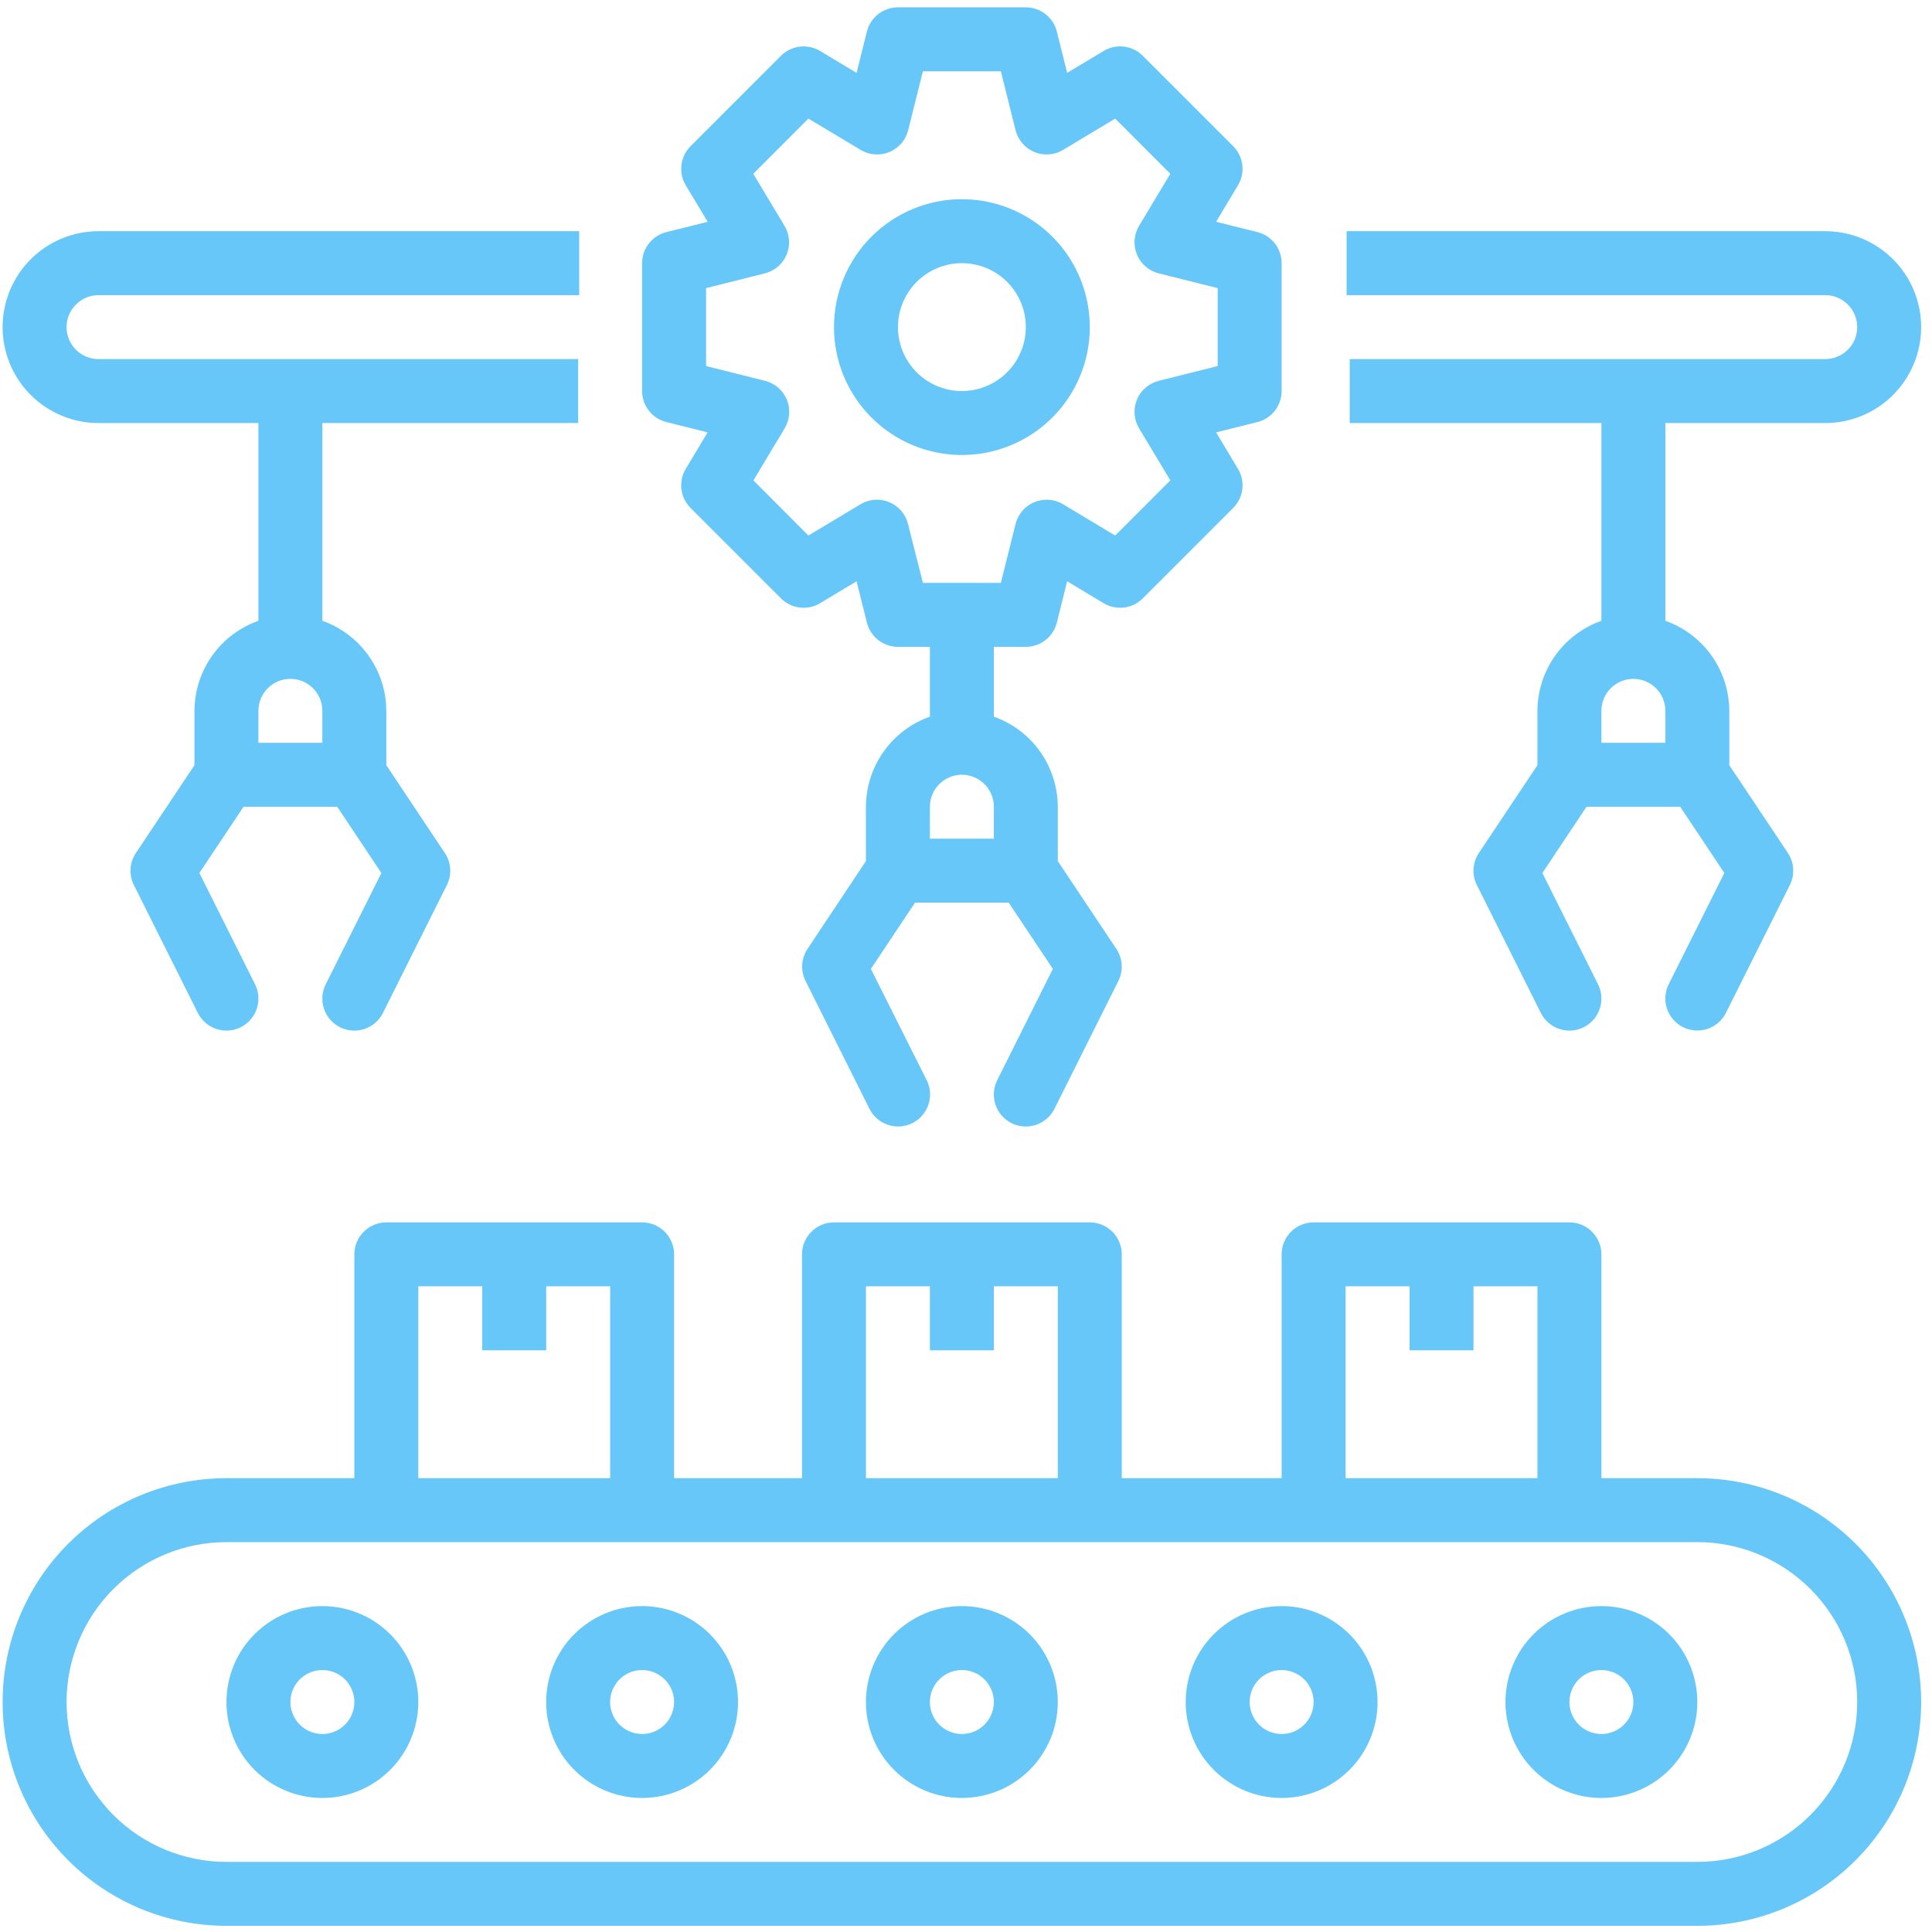 <svg width="104" height="104" viewBox="0 0 104 104" fill="none" xmlns="http://www.w3.org/2000/svg">
<path d="M12.19 79.571H19.075V67.522C19.075 67.066 19.256 66.628 19.579 66.305C19.902 65.982 20.34 65.801 20.796 65.801H34.566C35.023 65.801 35.461 65.982 35.783 66.305C36.106 66.628 36.288 67.066 36.288 67.522V79.571H43.172V67.522C43.172 67.066 43.354 66.628 43.677 66.305C43.999 65.982 44.437 65.801 44.894 65.801H58.664C59.12 65.801 59.558 65.982 59.881 66.305C60.204 66.628 60.385 67.066 60.385 67.522V79.571H68.991V67.522C68.991 67.066 69.172 66.628 69.495 66.305C69.818 65.982 70.256 65.801 70.712 65.801H84.482C84.939 65.801 85.377 65.982 85.699 66.305C86.022 66.628 86.204 67.066 86.204 67.522V79.571H91.367C94.563 79.571 97.627 80.84 99.887 83.1C102.147 85.359 103.416 88.424 103.416 91.619C103.416 94.815 102.147 97.88 99.887 100.139C97.627 102.399 94.563 103.668 91.367 103.668H12.19C8.995 103.668 5.93 102.399 3.67 100.139C1.411 97.88 0.141 94.815 0.141 91.619C0.141 88.424 1.411 85.359 3.67 83.1C5.93 80.84 8.995 79.571 12.19 79.571ZM32.845 69.243H29.402V72.686H25.96V69.243H22.518V79.571H32.845V69.243ZM56.942 69.243H53.5V72.686H50.057V69.243H46.615V79.571H56.942V69.243ZM82.761 69.243H79.319V72.686H75.876V69.243H72.434V79.571H82.761V69.243ZM12.19 100.226H91.367C93.65 100.226 95.839 99.319 97.453 97.705C99.067 96.091 99.974 93.902 99.974 91.619C99.974 89.337 99.067 87.148 97.453 85.534C95.839 83.92 93.65 83.013 91.367 83.013H12.19C9.908 83.013 7.719 83.92 6.105 85.534C4.491 87.148 3.584 89.337 3.584 91.619C3.584 93.902 4.491 96.091 6.105 97.705C7.719 99.319 9.908 100.226 12.19 100.226Z" fill="#66C7F8"/>
<path d="M86.204 86.457C87.225 86.457 88.223 86.76 89.072 87.327C89.921 87.895 90.583 88.701 90.974 89.645C91.365 90.588 91.467 91.626 91.268 92.628C91.069 93.63 90.577 94.55 89.855 95.272C89.133 95.994 88.213 96.486 87.211 96.685C86.209 96.885 85.171 96.782 84.227 96.391C83.284 96.001 82.477 95.339 81.91 94.49C81.343 93.64 81.04 92.642 81.04 91.621C81.04 90.251 81.584 88.938 82.552 87.969C83.52 87.001 84.834 86.457 86.204 86.457ZM86.204 93.342C86.544 93.342 86.877 93.241 87.16 93.052C87.443 92.863 87.663 92.594 87.794 92.279C87.924 91.965 87.958 91.619 87.892 91.285C87.825 90.951 87.661 90.644 87.421 90.404C87.18 90.163 86.873 89.999 86.539 89.933C86.205 89.866 85.859 89.9 85.545 90.031C85.23 90.161 84.961 90.381 84.772 90.665C84.583 90.948 84.482 91.28 84.482 91.621C84.482 92.077 84.664 92.515 84.986 92.838C85.309 93.161 85.747 93.342 86.204 93.342Z" fill="#66C7F8"/>
<path d="M68.991 86.457C70.012 86.457 71.01 86.76 71.859 87.327C72.709 87.895 73.37 88.701 73.761 89.645C74.152 90.588 74.254 91.626 74.055 92.628C73.856 93.63 73.364 94.55 72.642 95.272C71.92 95.994 71 96.486 69.998 96.685C68.996 96.885 67.958 96.782 67.014 96.391C66.071 96.001 65.264 95.339 64.697 94.49C64.13 93.64 63.827 92.642 63.827 91.621C63.827 90.251 64.371 88.938 65.339 87.969C66.308 87.001 67.621 86.457 68.991 86.457ZM68.991 93.342C69.331 93.342 69.664 93.241 69.947 93.052C70.23 92.863 70.451 92.594 70.581 92.279C70.711 91.965 70.745 91.619 70.679 91.285C70.612 90.951 70.448 90.644 70.208 90.404C69.967 90.163 69.66 89.999 69.326 89.933C68.993 89.866 68.646 89.9 68.332 90.031C68.017 90.161 67.749 90.381 67.559 90.665C67.37 90.948 67.269 91.28 67.269 91.621C67.269 92.077 67.451 92.515 67.773 92.838C68.096 93.161 68.534 93.342 68.991 93.342Z" fill="#66C7F8"/>
<path d="M51.778 86.457C52.799 86.457 53.797 86.76 54.647 87.327C55.496 87.895 56.157 88.701 56.548 89.645C56.939 90.588 57.041 91.626 56.842 92.628C56.643 93.63 56.151 94.55 55.429 95.272C54.707 95.994 53.787 96.486 52.785 96.685C51.783 96.885 50.745 96.782 49.802 96.391C48.858 96.001 48.052 95.339 47.484 94.49C46.917 93.64 46.614 92.642 46.614 91.621C46.614 90.251 47.158 88.938 48.126 87.969C49.095 87.001 50.408 86.457 51.778 86.457ZM51.778 93.342C52.118 93.342 52.451 93.241 52.734 93.052C53.017 92.863 53.238 92.594 53.368 92.279C53.498 91.965 53.532 91.619 53.466 91.285C53.399 90.951 53.236 90.644 52.995 90.404C52.754 90.163 52.447 89.999 52.114 89.933C51.78 89.866 51.434 89.9 51.119 90.031C50.804 90.161 50.536 90.381 50.346 90.665C50.157 90.948 50.056 91.28 50.056 91.621C50.056 92.077 50.238 92.515 50.561 92.838C50.883 93.161 51.321 93.342 51.778 93.342Z" fill="#66C7F8"/>
<path d="M34.565 86.457C35.586 86.457 36.584 86.76 37.434 87.327C38.283 87.895 38.945 88.701 39.335 89.645C39.726 90.588 39.828 91.626 39.629 92.628C39.43 93.63 38.938 94.55 38.216 95.272C37.494 95.994 36.574 96.486 35.572 96.685C34.571 96.885 33.532 96.782 32.589 96.391C31.645 96.001 30.839 95.339 30.271 94.49C29.704 93.64 29.401 92.642 29.401 91.621C29.401 90.251 29.945 88.938 30.913 87.969C31.882 87.001 33.195 86.457 34.565 86.457ZM34.565 93.342C34.905 93.342 35.238 93.241 35.521 93.052C35.804 92.863 36.025 92.594 36.155 92.279C36.285 91.965 36.319 91.619 36.253 91.285C36.187 90.951 36.023 90.644 35.782 90.404C35.541 90.163 35.234 89.999 34.901 89.933C34.567 89.866 34.221 89.9 33.906 90.031C33.592 90.161 33.323 90.381 33.134 90.665C32.944 90.948 32.843 91.28 32.843 91.621C32.843 92.077 33.025 92.515 33.348 92.838C33.67 93.161 34.108 93.342 34.565 93.342Z" fill="#66C7F8"/>
<path d="M17.354 86.457C18.375 86.457 19.373 86.76 20.223 87.327C21.072 87.895 21.734 88.701 22.125 89.645C22.515 90.588 22.618 91.626 22.418 92.628C22.219 93.63 21.727 94.55 21.005 95.272C20.283 95.994 19.363 96.486 18.361 96.685C17.36 96.885 16.321 96.782 15.378 96.391C14.434 96.001 13.628 95.339 13.06 94.49C12.493 93.64 12.19 92.642 12.19 91.621C12.19 90.251 12.734 88.938 13.703 87.969C14.671 87.001 15.984 86.457 17.354 86.457ZM17.354 93.342C17.694 93.342 18.027 93.241 18.31 93.052C18.593 92.863 18.814 92.594 18.944 92.279C19.074 91.965 19.108 91.619 19.042 91.285C18.976 90.951 18.812 90.644 18.571 90.404C18.33 90.163 18.023 89.999 17.69 89.933C17.356 89.866 17.01 89.9 16.695 90.031C16.381 90.161 16.112 90.381 15.923 90.665C15.734 90.948 15.633 91.28 15.633 91.621C15.633 92.077 15.814 92.515 16.137 92.838C16.459 93.161 16.897 93.342 17.354 93.342Z" fill="#66C7F8"/>
<path d="M34.565 21.049V14.165C34.565 13.781 34.694 13.408 34.93 13.106C35.166 12.803 35.496 12.588 35.868 12.495L38.094 11.939L36.913 9.972C36.716 9.642 36.635 9.257 36.682 8.876C36.729 8.495 36.902 8.141 37.173 7.87L42.041 3.002C42.312 2.73 42.666 2.557 43.048 2.51C43.429 2.463 43.815 2.545 44.144 2.742L46.11 3.923L46.666 1.699C46.759 1.327 46.973 0.996 47.276 0.76C47.578 0.523 47.951 0.395 48.335 0.395H55.22C55.604 0.395 55.977 0.523 56.28 0.76C56.582 0.996 56.797 1.327 56.89 1.699L57.446 3.923L59.411 2.742C59.741 2.545 60.127 2.463 60.508 2.51C60.889 2.557 61.243 2.73 61.515 3.002L66.383 7.87C66.654 8.141 66.827 8.495 66.874 8.876C66.921 9.257 66.84 9.642 66.642 9.972L65.462 11.939L67.687 12.495C68.059 12.588 68.39 12.803 68.626 13.106C68.862 13.408 68.99 13.781 68.99 14.165V21.049C68.99 21.433 68.862 21.806 68.626 22.108C68.39 22.411 68.059 22.626 67.687 22.719L65.463 23.275L66.642 25.241C66.84 25.57 66.921 25.955 66.874 26.336C66.827 26.717 66.654 27.071 66.383 27.342L61.515 32.212C61.243 32.483 60.889 32.657 60.508 32.704C60.127 32.751 59.741 32.669 59.411 32.472L57.446 31.291L56.89 33.515C56.797 33.887 56.582 34.218 56.28 34.454C55.977 34.691 55.604 34.819 55.22 34.819H53.499V38.579C54.502 38.933 55.372 39.589 55.988 40.457C56.604 41.325 56.937 42.361 56.941 43.426V46.352L60.095 51.082C60.263 51.334 60.361 51.626 60.38 51.928C60.399 52.23 60.338 52.532 60.203 52.803L56.761 59.688C56.557 60.096 56.199 60.407 55.766 60.552C55.332 60.697 54.859 60.663 54.451 60.459C54.042 60.255 53.731 59.897 53.587 59.464C53.442 59.031 53.476 58.558 53.68 58.149L56.676 52.157L54.299 48.589H49.256L46.879 52.156L49.884 58.147C50.089 58.556 50.122 59.029 49.977 59.462C49.833 59.895 49.522 60.253 49.113 60.457C48.705 60.661 48.232 60.695 47.799 60.55C47.365 60.406 47.008 60.095 46.803 59.686L43.361 52.801C43.226 52.53 43.165 52.228 43.184 51.926C43.203 51.624 43.301 51.332 43.469 51.08L46.614 46.352V43.426C46.618 42.361 46.952 41.325 47.568 40.457C48.184 39.589 49.053 38.933 50.057 38.579V34.819H48.335C47.951 34.819 47.578 34.691 47.276 34.454C46.973 34.218 46.759 33.887 46.666 33.515L46.11 31.291L44.144 32.472C43.815 32.669 43.429 32.751 43.048 32.704C42.666 32.657 42.312 32.483 42.041 32.212L37.173 27.342C36.902 27.071 36.729 26.717 36.682 26.336C36.635 25.955 36.716 25.57 36.913 25.241L38.092 23.275L35.868 22.719C35.496 22.626 35.166 22.411 34.93 22.108C34.694 21.806 34.565 21.433 34.565 21.049ZM50.057 45.147H53.499V43.426C53.499 42.969 53.318 42.531 52.995 42.209C52.672 41.886 52.234 41.704 51.778 41.704C51.321 41.704 50.883 41.886 50.561 42.209C50.238 42.531 50.057 42.969 50.057 43.426V45.147ZM38.008 19.705L41.182 20.5C41.443 20.566 41.684 20.691 41.888 20.867C42.091 21.042 42.251 21.263 42.354 21.511C42.457 21.759 42.5 22.028 42.48 22.296C42.461 22.564 42.379 22.824 42.24 23.055L40.557 25.859L43.516 28.828L46.322 27.144C46.552 27.006 46.812 26.923 47.08 26.904C47.348 26.884 47.618 26.927 47.866 27.03C48.115 27.133 48.336 27.292 48.511 27.496C48.687 27.7 48.812 27.942 48.877 28.203L49.68 31.377H53.876L54.669 28.203C54.735 27.942 54.86 27.7 55.036 27.496C55.211 27.292 55.432 27.133 55.681 27.03C55.929 26.927 56.199 26.884 56.467 26.904C56.735 26.923 56.995 27.006 57.225 27.144L60.031 28.828L62.999 25.859L61.315 23.055C61.177 22.824 61.095 22.564 61.075 22.296C61.055 22.028 61.099 21.759 61.202 21.511C61.304 21.263 61.464 21.042 61.668 20.867C61.871 20.691 62.113 20.566 62.374 20.5L65.548 19.705V15.509L62.374 14.714C62.113 14.648 61.871 14.523 61.668 14.347C61.464 14.172 61.304 13.951 61.202 13.703C61.099 13.454 61.055 13.186 61.075 12.918C61.095 12.649 61.177 12.39 61.315 12.159L62.999 9.354L60.031 6.384L57.225 8.07C56.995 8.208 56.735 8.291 56.467 8.31C56.199 8.33 55.929 8.287 55.681 8.184C55.432 8.081 55.211 7.922 55.036 7.718C54.86 7.514 54.735 7.272 54.669 7.011L53.876 3.837H49.68L48.886 7.011C48.821 7.272 48.696 7.514 48.52 7.718C48.344 7.922 48.123 8.081 47.875 8.184C47.626 8.287 47.357 8.33 47.089 8.31C46.821 8.291 46.561 8.208 46.33 8.07L43.516 6.384L40.548 9.354L42.232 12.159C42.37 12.39 42.452 12.649 42.472 12.918C42.492 13.186 42.448 13.454 42.345 13.703C42.242 13.951 42.083 14.172 41.879 14.347C41.676 14.523 41.434 14.648 41.173 14.714L38.008 15.509V19.705Z" fill="#66C7F8"/>
<path d="M51.779 10.723C53.141 10.723 54.472 11.127 55.604 11.883C56.736 12.639 57.619 13.715 58.14 14.973C58.661 16.231 58.797 17.615 58.532 18.951C58.266 20.286 57.61 21.513 56.648 22.476C55.685 23.439 54.458 24.095 53.122 24.36C51.787 24.626 50.402 24.49 49.144 23.968C47.886 23.447 46.811 22.565 46.054 21.433C45.298 20.3 44.894 18.969 44.894 17.608C44.894 15.782 45.62 14.03 46.911 12.739C48.202 11.448 49.953 10.723 51.779 10.723ZM51.779 21.05C52.46 21.05 53.126 20.848 53.692 20.47C54.258 20.092 54.699 19.554 54.959 18.925C55.22 18.296 55.288 17.604 55.155 16.936C55.023 16.268 54.695 15.655 54.213 15.173C53.732 14.692 53.118 14.364 52.451 14.231C51.783 14.098 51.091 14.167 50.462 14.427C49.833 14.688 49.295 15.129 48.917 15.695C48.538 16.261 48.337 16.927 48.337 17.608C48.337 18.521 48.699 19.396 49.345 20.042C49.99 20.687 50.866 21.05 51.779 21.05Z" fill="#66C7F8"/>
<path d="M98.252 22.773H89.646V33.417C90.649 33.772 91.519 34.428 92.135 35.295C92.751 36.163 93.084 37.2 93.089 38.264V41.19L96.242 45.915C96.41 46.167 96.508 46.459 96.527 46.761C96.546 47.063 96.485 47.365 96.35 47.636L92.908 54.521C92.704 54.93 92.346 55.24 91.913 55.385C91.479 55.53 91.007 55.496 90.598 55.292C90.189 55.088 89.879 54.73 89.734 54.297C89.589 53.864 89.623 53.391 89.827 52.982L92.823 46.994L90.446 43.428H85.403L83.026 46.994L86.023 52.986C86.227 53.394 86.26 53.867 86.116 54.3C85.971 54.734 85.66 55.092 85.252 55.296C84.843 55.5 84.37 55.533 83.937 55.389C83.504 55.244 83.146 54.933 82.942 54.525L79.499 47.64C79.364 47.368 79.303 47.067 79.322 46.764C79.341 46.462 79.44 46.17 79.608 45.918L82.761 41.19V38.264C82.766 37.2 83.099 36.163 83.715 35.295C84.331 34.428 85.2 33.772 86.204 33.417V22.773H72.656V19.33H98.252C98.709 19.33 99.147 19.149 99.469 18.826C99.792 18.503 99.974 18.066 99.974 17.609C99.974 17.152 99.792 16.715 99.469 16.392C99.147 16.069 98.709 15.888 98.252 15.888H72.489V12.445H98.252C99.622 12.445 100.935 12.989 101.904 13.958C102.872 14.926 103.416 16.239 103.416 17.609C103.416 18.979 102.872 20.292 101.904 21.26C100.935 22.229 99.622 22.773 98.252 22.773ZM86.204 39.985H89.646V38.264C89.646 37.807 89.465 37.37 89.142 37.047C88.819 36.724 88.381 36.543 87.925 36.543C87.468 36.543 87.031 36.724 86.708 37.047C86.385 37.37 86.204 37.807 86.204 38.264V39.985Z" fill="#66C7F8"/>
<path d="M5.304 12.445H31.178V15.888H5.304C4.848 15.888 4.41 16.069 4.087 16.392C3.764 16.715 3.583 17.152 3.583 17.609C3.583 18.066 3.764 18.503 4.087 18.826C4.41 19.149 4.848 19.33 5.304 19.33H31.123V22.773H17.353V33.417C18.356 33.772 19.225 34.428 19.841 35.295C20.458 36.163 20.791 37.2 20.795 38.264V41.19L23.948 45.92C24.116 46.172 24.215 46.464 24.234 46.766C24.253 47.068 24.192 47.37 24.057 47.641L20.614 54.526C20.41 54.935 20.052 55.246 19.619 55.39C19.186 55.535 18.713 55.501 18.305 55.297C17.896 55.093 17.585 54.735 17.441 54.302C17.296 53.869 17.329 53.396 17.533 52.987L20.53 46.996L18.153 43.428H13.11L10.733 46.994L13.729 52.986C13.934 53.394 13.967 53.867 13.822 54.3C13.678 54.734 13.367 55.092 12.958 55.296C12.55 55.5 12.077 55.533 11.644 55.389C11.21 55.244 10.852 54.933 10.649 54.525L7.206 47.64C7.071 47.368 7.01 47.067 7.029 46.764C7.048 46.462 7.147 46.17 7.314 45.918L10.468 41.19V38.264C10.472 37.2 10.805 36.163 11.421 35.295C12.038 34.428 12.907 33.772 13.91 33.417V22.773H5.304C3.934 22.773 2.621 22.229 1.653 21.26C0.684 20.292 0.14 18.979 0.14 17.609C0.14 16.239 0.684 14.926 1.653 13.958C2.621 12.989 3.934 12.445 5.304 12.445ZM13.91 39.985H17.353V38.264C17.353 37.807 17.171 37.37 16.849 37.047C16.526 36.724 16.088 36.543 15.632 36.543C15.175 36.543 14.737 36.724 14.414 37.047C14.092 37.37 13.91 37.807 13.91 38.264V39.985Z" fill="#66C7F8"/>
</svg>

